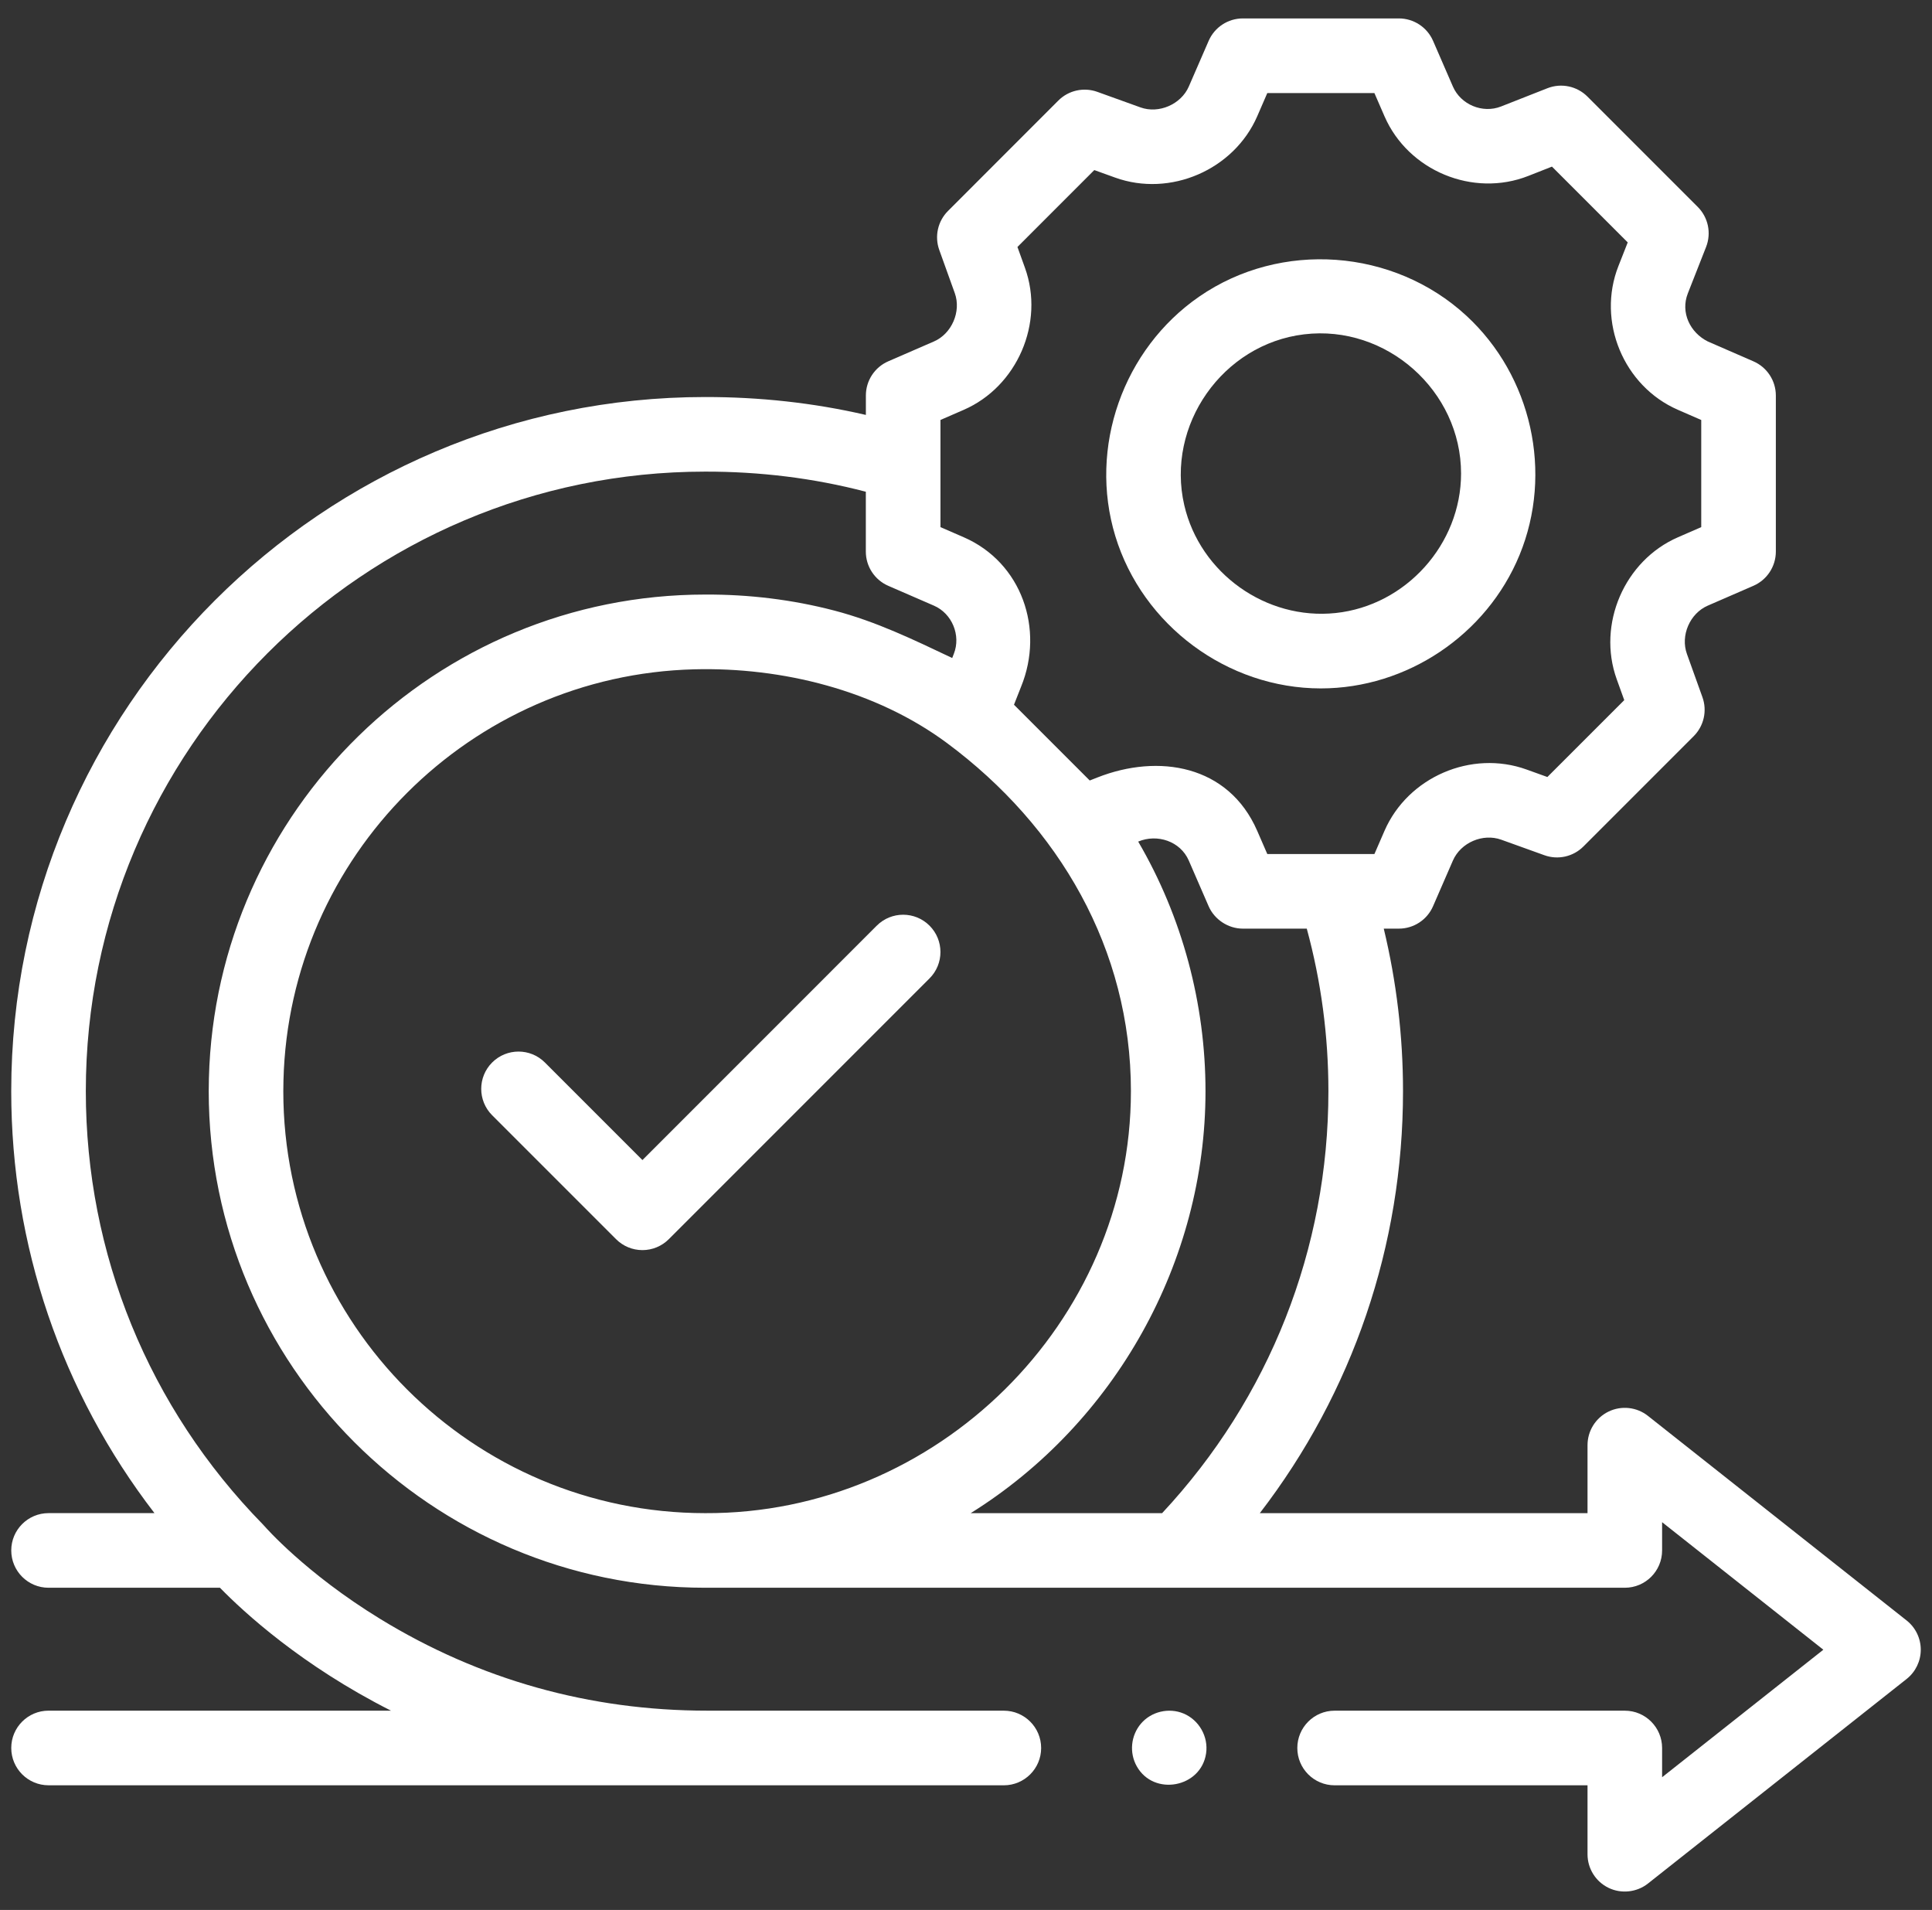 <?xml version="1.0" encoding="UTF-8"?>
<svg xmlns="http://www.w3.org/2000/svg" width="86" height="85" viewBox="0 0 86 85" fill="none">
  <rect x="0" y="0" width="86" height="85" fill="#333333" stroke="none"/>
  <g clip-path="url(#clip0_2623_1699)">
    <path d="M2.161 67.34C1.244 67.34 0.501 68.084 0.501 69C0.501 69.917 1.244 70.661 2.161 70.661H9.791C10.85 71.746 13.427 74.122 17.404 76.131H2.161C1.244 76.131 0.501 76.875 0.501 77.791C0.501 78.708 1.244 79.452 2.161 79.452H31.367C31.403 79.452 31.439 79.453 31.475 79.453H44.684C45.601 79.453 46.345 78.709 46.345 77.793C46.345 76.876 45.601 76.132 44.684 76.132H31.497C31.491 76.132 31.484 76.131 31.477 76.131C26.25 76.131 21.355 74.758 16.928 72.051C13.596 70.014 11.793 67.941 11.778 67.924C11.771 67.915 11.762 67.908 11.755 67.9C11.737 67.879 11.719 67.859 11.7 67.84C6.619 62.651 3.82 55.804 3.82 48.561C3.82 33.358 16.189 20.989 31.392 20.989C33.804 20.985 36.207 21.273 38.541 21.884V24.548C38.541 25.209 38.934 25.808 39.54 26.071L41.575 26.955C42.38 27.305 42.782 28.277 42.459 29.096L42.386 29.284C40.673 28.472 39.001 27.659 37.135 27.172C35.262 26.683 33.327 26.451 31.392 26.46C19.396 26.46 9.602 36.067 9.299 47.991C9.294 48.18 9.291 48.37 9.291 48.561C9.291 60.747 19.206 70.661 31.392 70.661H31.562H52.438H52.439H52.44H72.326C73.243 70.661 73.986 69.918 73.986 69.001V67.743L81.163 73.419L73.986 79.094V77.793C73.986 76.876 73.243 76.132 72.326 76.132H59.408C58.491 76.132 57.748 76.876 57.748 77.793C57.748 78.71 58.491 79.453 59.408 79.453H70.666V82.523C70.666 83.159 71.03 83.74 71.603 84.017C72.17 84.292 72.862 84.216 73.356 83.825L84.87 74.721C85.268 74.406 85.5 73.926 85.5 73.419C85.5 72.911 85.268 72.431 84.87 72.117L73.356 63.012C72.857 62.618 72.176 62.543 71.603 62.82C71.03 63.098 70.666 63.678 70.666 64.314V67.341H56.079C60.212 61.97 62.453 55.425 62.453 48.561C62.453 46.111 62.164 43.688 61.596 41.328H62.268C62.929 41.328 63.527 40.936 63.79 40.33L64.674 38.298C65.023 37.499 66.005 37.074 66.826 37.37L68.747 38.061C69.352 38.279 70.028 38.127 70.482 37.673L75.393 32.762C75.847 32.307 75.999 31.631 75.781 31.026L75.091 29.104C74.795 28.285 75.22 27.301 76.017 26.954L78.051 26.07C78.657 25.806 79.049 25.208 79.049 24.547V17.603C79.049 16.942 78.657 16.344 78.051 16.081L76.019 15.196C75.234 14.803 74.795 13.908 75.132 13.055L75.944 10.99C76.185 10.375 76.04 9.676 75.573 9.209L70.662 4.298C70.195 3.831 69.495 3.685 68.88 3.927L66.816 4.739C65.996 5.062 65.026 4.658 64.675 3.854L63.791 1.819C63.527 1.212 62.929 0.82 62.268 0.82H55.324C54.662 0.82 54.064 1.213 53.801 1.819L52.918 3.851C52.573 4.644 51.583 5.075 50.767 4.78L48.846 4.088C48.24 3.87 47.563 4.021 47.109 4.476L42.198 9.389C41.744 9.843 41.593 10.519 41.81 11.124L42.501 13.046C42.795 13.861 42.367 14.852 41.573 15.196L39.541 16.079C38.935 16.342 38.543 16.94 38.543 17.601V18.466C36.197 17.922 33.799 17.668 31.392 17.669C14.358 17.669 0.5 31.527 0.5 48.561C0.5 55.424 2.742 61.968 6.876 67.34H2.161V67.34ZM12.611 48.561C12.611 48.399 12.614 48.238 12.618 48.077C12.871 38.105 20.936 30.04 30.908 29.787C34.812 29.687 38.986 30.716 42.16 33.073C47.144 36.775 50.341 42.243 50.341 48.561C50.341 58.886 41.681 67.387 31.392 67.341C21.036 67.341 12.611 58.916 12.611 48.561ZM59.132 48.561C59.132 55.576 56.509 62.217 51.73 67.341H43.21C49.642 63.328 53.661 56.149 53.661 48.561C53.661 44.675 52.627 40.81 50.665 37.454C51.506 37.099 52.54 37.432 52.917 38.298L53.8 40.33C54.06 40.926 54.673 41.328 55.323 41.328H58.169C58.809 43.677 59.132 46.104 59.132 48.561ZM41.863 18.69L42.895 18.241C45.278 17.207 46.507 14.368 45.625 11.921L45.29 10.991L48.711 7.569L49.64 7.904C52.091 8.787 54.924 7.559 55.963 5.176L56.412 4.141H61.179L61.631 5.18C62.688 7.601 65.57 8.799 68.032 7.829L69.083 7.415L72.456 10.788L72.042 11.839C71.071 14.3 72.269 17.188 74.694 18.24L75.728 18.691V23.459L74.693 23.91C72.311 24.945 71.084 27.782 71.966 30.229L72.301 31.159L68.879 34.58L67.951 34.246C65.496 33.362 62.674 34.581 61.63 36.972L61.18 38.008L56.412 38.008L55.962 36.973C54.682 34.035 51.559 33.533 48.851 34.6L48.508 34.735L45.136 31.363L45.455 30.553C46.492 28.005 45.489 25.037 42.898 23.909L41.863 23.459V18.69H41.863Z" fill="white"></path>
    <path d="M41.376 41.195C40.728 40.547 39.677 40.547 39.028 41.195L28.597 51.627L24.255 47.285C23.607 46.637 22.556 46.637 21.907 47.285C21.259 47.933 21.259 48.984 21.907 49.633L27.423 55.148C27.734 55.46 28.156 55.635 28.597 55.635C29.037 55.635 29.459 55.46 29.771 55.148L41.376 43.543C42.025 42.895 42.025 41.843 41.376 41.195Z" fill="white"></path>
    <path d="M58.796 30.637C62.63 30.637 66.177 28.251 67.637 24.707C69.146 21.047 68.183 16.734 65.274 14.051C62.033 11.062 57.017 10.694 53.385 13.197C49.993 15.537 48.443 19.913 49.647 23.86C50.86 27.835 54.64 30.637 58.796 30.637ZM65.037 21.075C65.036 24.218 62.583 26.951 59.454 27.282C56.359 27.608 53.418 25.515 52.716 22.482C51.892 18.923 54.422 15.314 58.051 14.879C61.713 14.439 65.037 17.39 65.037 21.075Z" fill="white"></path>
    <path d="M52.681 76.257C52.03 75.986 51.247 76.169 50.789 76.707C50.337 77.236 50.26 78.001 50.602 78.608C51.359 79.954 53.462 79.559 53.687 78.034C53.798 77.29 53.375 76.546 52.681 76.257Z" fill="white"></path>
  </g>
  <defs>
    <clipPath id="clip0_2623_1699">
      <rect width="85" height="85" fill="white" transform="translate(0.5)"></rect>
    </clipPath>
  </defs>
</svg>
